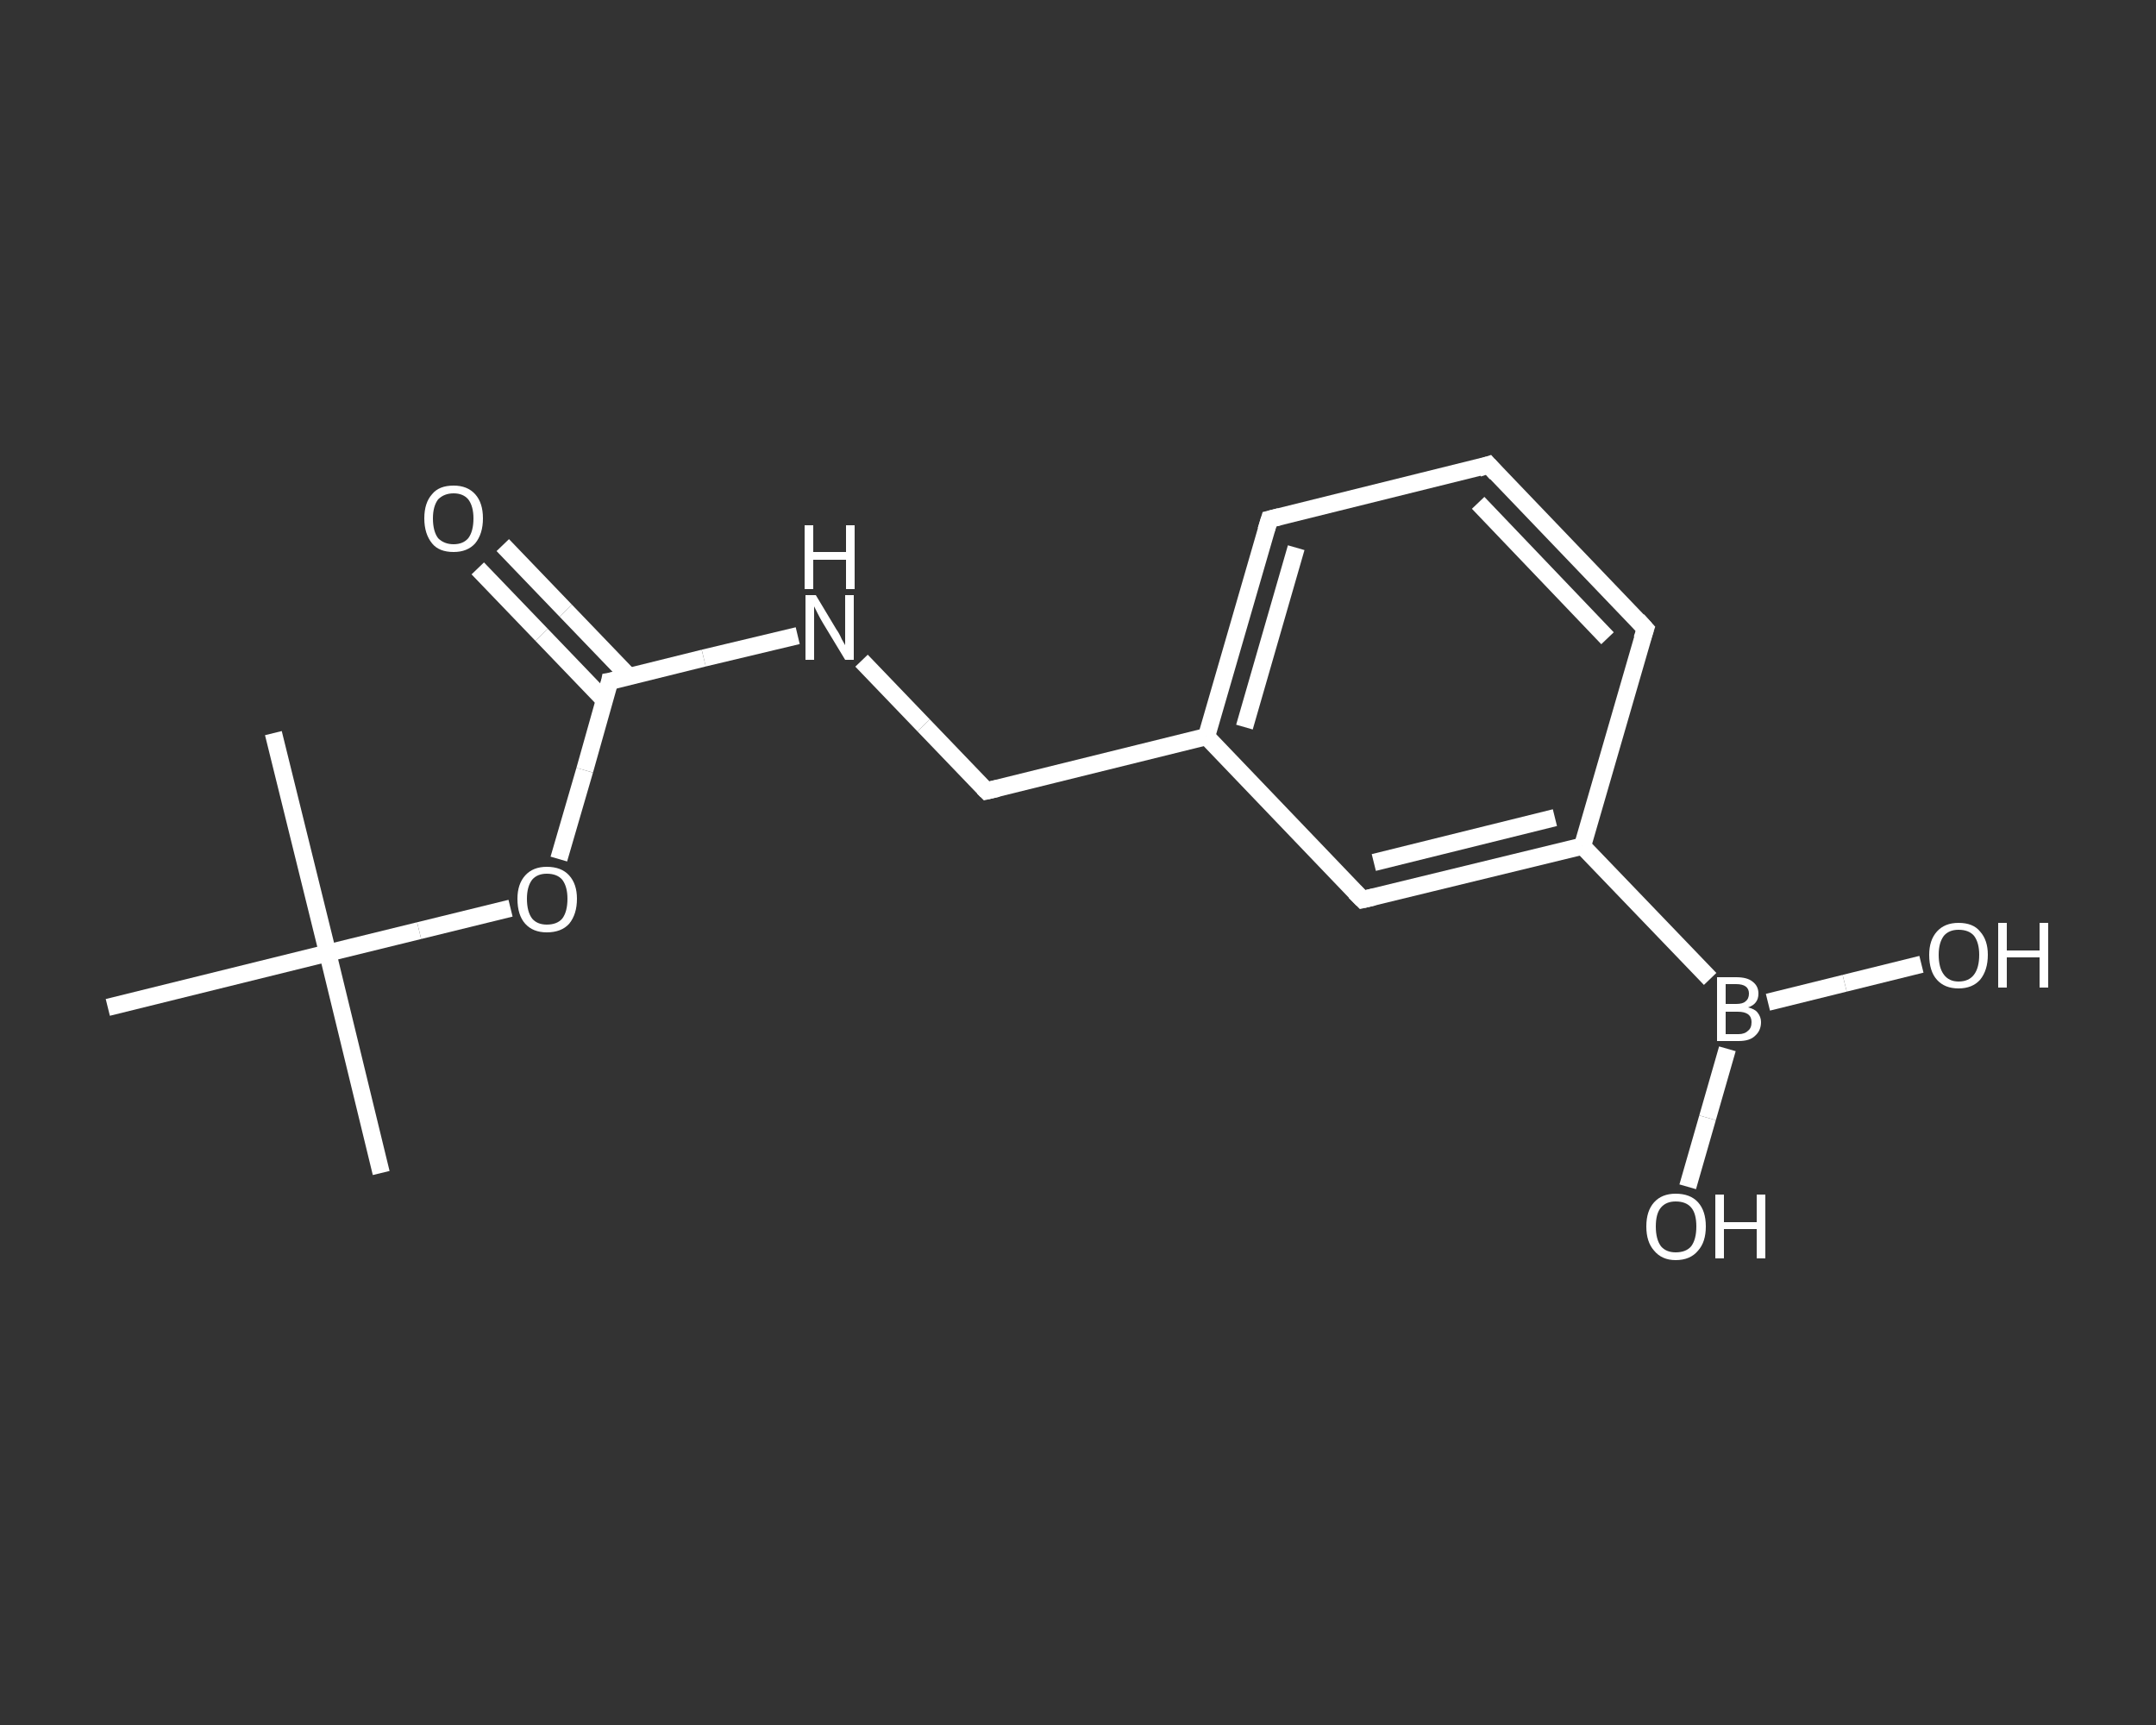 <?xml version='1.0' encoding='iso-8859-1'?>
<svg version='1.1' baseProfile='full'
              xmlns='http://www.w3.org/2000/svg'
                      xmlns:rdkit='http://www.rdkit.org/xml'
                      xmlns:xlink='http://www.w3.org/1999/xlink'
                  xml:space='preserve'
width='250px' height='200px' viewBox='0 0 250 200'>
<rect x="0" y="0" width="250" height="200" fill="#333333" stroke="none"/>
<!-- END OF HEADER -->
<rect style='opacity:1.0;fill:transparent;stroke:none' width='250.0' height='200.0' x='0.0' y='0.0'> </rect>
<path class='bond-0 atom-0 atom-1' d='M 44.2,136.0 L 38.0,110.5' style='fill:none;fill-rule:evenodd;stroke:#FFFFFF;stroke-width:2.0px;stroke-linecap:butt;stroke-linejoin:miter;stroke-opacity:1' />
<path class='bond-1 atom-1 atom-2' d='M 38.0,110.5 L 31.7,85.0' style='fill:none;fill-rule:evenodd;stroke:#FFFFFF;stroke-width:2.0px;stroke-linecap:butt;stroke-linejoin:miter;stroke-opacity:1' />
<path class='bond-2 atom-1 atom-3' d='M 38.0,110.5 L 12.5,116.8' style='fill:none;fill-rule:evenodd;stroke:#FFFFFF;stroke-width:2.0px;stroke-linecap:butt;stroke-linejoin:miter;stroke-opacity:1' />
<path class='bond-3 atom-1 atom-4' d='M 38.0,110.5 L 48.6,107.9' style='fill:none;fill-rule:evenodd;stroke:#FFFFFF;stroke-width:2.0px;stroke-linecap:butt;stroke-linejoin:miter;stroke-opacity:1' />
<path class='bond-3 atom-1 atom-4' d='M 48.6,107.9 L 59.2,105.3' style='fill:none;fill-rule:evenodd;stroke:#FFFFFF;stroke-width:2.0px;stroke-linecap:butt;stroke-linejoin:miter;stroke-opacity:1' />
<path class='bond-4 atom-4 atom-5' d='M 64.8,99.6 L 67.8,89.3' style='fill:none;fill-rule:evenodd;stroke:#FFFFFF;stroke-width:2.0px;stroke-linecap:butt;stroke-linejoin:miter;stroke-opacity:1' />
<path class='bond-4 atom-4 atom-5' d='M 67.8,89.3 L 70.7,79.0' style='fill:none;fill-rule:evenodd;stroke:#FFFFFF;stroke-width:2.0px;stroke-linecap:butt;stroke-linejoin:miter;stroke-opacity:1' />
<path class='bond-5 atom-5 atom-6' d='M 73.0,78.5 L 65.6,70.8' style='fill:none;fill-rule:evenodd;stroke:#FFFFFF;stroke-width:2.0px;stroke-linecap:butt;stroke-linejoin:miter;stroke-opacity:1' />
<path class='bond-5 atom-5 atom-6' d='M 65.6,70.8 L 58.3,63.2' style='fill:none;fill-rule:evenodd;stroke:#FFFFFF;stroke-width:2.0px;stroke-linecap:butt;stroke-linejoin:miter;stroke-opacity:1' />
<path class='bond-5 atom-5 atom-6' d='M 70.1,81.2 L 62.8,73.6' style='fill:none;fill-rule:evenodd;stroke:#FFFFFF;stroke-width:2.0px;stroke-linecap:butt;stroke-linejoin:miter;stroke-opacity:1' />
<path class='bond-5 atom-5 atom-6' d='M 62.8,73.6 L 55.4,65.9' style='fill:none;fill-rule:evenodd;stroke:#FFFFFF;stroke-width:2.0px;stroke-linecap:butt;stroke-linejoin:miter;stroke-opacity:1' />
<path class='bond-6 atom-5 atom-7' d='M 70.7,79.0 L 81.6,76.3' style='fill:none;fill-rule:evenodd;stroke:#FFFFFF;stroke-width:2.0px;stroke-linecap:butt;stroke-linejoin:miter;stroke-opacity:1' />
<path class='bond-6 atom-5 atom-7' d='M 81.6,76.3 L 92.5,73.7' style='fill:none;fill-rule:evenodd;stroke:#FFFFFF;stroke-width:2.0px;stroke-linecap:butt;stroke-linejoin:miter;stroke-opacity:1' />
<path class='bond-7 atom-7 atom-8' d='M 99.9,76.6 L 107.1,84.1' style='fill:none;fill-rule:evenodd;stroke:#FFFFFF;stroke-width:2.0px;stroke-linecap:butt;stroke-linejoin:miter;stroke-opacity:1' />
<path class='bond-7 atom-7 atom-8' d='M 107.1,84.1 L 114.4,91.7' style='fill:none;fill-rule:evenodd;stroke:#FFFFFF;stroke-width:2.0px;stroke-linecap:butt;stroke-linejoin:miter;stroke-opacity:1' />
<path class='bond-8 atom-8 atom-9' d='M 114.4,91.7 L 139.9,85.4' style='fill:none;fill-rule:evenodd;stroke:#FFFFFF;stroke-width:2.0px;stroke-linecap:butt;stroke-linejoin:miter;stroke-opacity:1' />
<path class='bond-9 atom-9 atom-10' d='M 139.9,85.4 L 147.2,60.2' style='fill:none;fill-rule:evenodd;stroke:#FFFFFF;stroke-width:2.0px;stroke-linecap:butt;stroke-linejoin:miter;stroke-opacity:1' />
<path class='bond-9 atom-9 atom-10' d='M 144.3,84.3 L 150.3,63.5' style='fill:none;fill-rule:evenodd;stroke:#FFFFFF;stroke-width:2.0px;stroke-linecap:butt;stroke-linejoin:miter;stroke-opacity:1' />
<path class='bond-10 atom-10 atom-11' d='M 147.2,60.2 L 172.6,53.9' style='fill:none;fill-rule:evenodd;stroke:#FFFFFF;stroke-width:2.0px;stroke-linecap:butt;stroke-linejoin:miter;stroke-opacity:1' />
<path class='bond-11 atom-11 atom-12' d='M 172.6,53.9 L 190.8,72.9' style='fill:none;fill-rule:evenodd;stroke:#FFFFFF;stroke-width:2.0px;stroke-linecap:butt;stroke-linejoin:miter;stroke-opacity:1' />
<path class='bond-11 atom-11 atom-12' d='M 171.4,58.3 L 186.4,74.0' style='fill:none;fill-rule:evenodd;stroke:#FFFFFF;stroke-width:2.0px;stroke-linecap:butt;stroke-linejoin:miter;stroke-opacity:1' />
<path class='bond-12 atom-12 atom-13' d='M 190.8,72.9 L 183.5,98.1' style='fill:none;fill-rule:evenodd;stroke:#FFFFFF;stroke-width:2.0px;stroke-linecap:butt;stroke-linejoin:miter;stroke-opacity:1' />
<path class='bond-13 atom-13 atom-14' d='M 183.5,98.1 L 198.3,113.5' style='fill:none;fill-rule:evenodd;stroke:#FFFFFF;stroke-width:2.0px;stroke-linecap:butt;stroke-linejoin:miter;stroke-opacity:1' />
<path class='bond-14 atom-14 atom-15' d='M 200.3,121.6 L 198.0,129.6' style='fill:none;fill-rule:evenodd;stroke:#FFFFFF;stroke-width:2.0px;stroke-linecap:butt;stroke-linejoin:miter;stroke-opacity:1' />
<path class='bond-14 atom-14 atom-15' d='M 198.0,129.6 L 195.7,137.6' style='fill:none;fill-rule:evenodd;stroke:#FFFFFF;stroke-width:2.0px;stroke-linecap:butt;stroke-linejoin:miter;stroke-opacity:1' />
<path class='bond-15 atom-14 atom-16' d='M 205.0,116.2 L 213.9,114.0' style='fill:none;fill-rule:evenodd;stroke:#FFFFFF;stroke-width:2.0px;stroke-linecap:butt;stroke-linejoin:miter;stroke-opacity:1' />
<path class='bond-15 atom-14 atom-16' d='M 213.9,114.0 L 222.8,111.8' style='fill:none;fill-rule:evenodd;stroke:#FFFFFF;stroke-width:2.0px;stroke-linecap:butt;stroke-linejoin:miter;stroke-opacity:1' />
<path class='bond-16 atom-13 atom-17' d='M 183.5,98.1 L 158.0,104.3' style='fill:none;fill-rule:evenodd;stroke:#FFFFFF;stroke-width:2.0px;stroke-linecap:butt;stroke-linejoin:miter;stroke-opacity:1' />
<path class='bond-16 atom-13 atom-17' d='M 180.3,94.8 L 159.3,100.0' style='fill:none;fill-rule:evenodd;stroke:#FFFFFF;stroke-width:2.0px;stroke-linecap:butt;stroke-linejoin:miter;stroke-opacity:1' />
<path class='bond-17 atom-17 atom-9' d='M 158.0,104.3 L 139.9,85.4' style='fill:none;fill-rule:evenodd;stroke:#FFFFFF;stroke-width:2.0px;stroke-linecap:butt;stroke-linejoin:miter;stroke-opacity:1' />
<path d='M 70.6,79.5 L 70.7,79.0 L 71.3,78.9' style='fill:none;stroke:#FFFFFF;stroke-width:2.0px;stroke-linecap:butt;stroke-linejoin:miter;stroke-opacity:1;' />
<path d='M 114.0,91.3 L 114.4,91.7 L 115.7,91.4' style='fill:none;stroke:#FFFFFF;stroke-width:2.0px;stroke-linecap:butt;stroke-linejoin:miter;stroke-opacity:1;' />
<path d='M 146.8,61.5 L 147.2,60.2 L 148.4,59.9' style='fill:none;stroke:#FFFFFF;stroke-width:2.0px;stroke-linecap:butt;stroke-linejoin:miter;stroke-opacity:1;' />
<path d='M 171.4,54.3 L 172.6,53.9 L 173.5,54.9' style='fill:none;stroke:#FFFFFF;stroke-width:2.0px;stroke-linecap:butt;stroke-linejoin:miter;stroke-opacity:1;' />
<path d='M 189.9,71.9 L 190.8,72.9 L 190.4,74.1' style='fill:none;stroke:#FFFFFF;stroke-width:2.0px;stroke-linecap:butt;stroke-linejoin:miter;stroke-opacity:1;' />
<path d='M 159.3,104.0 L 158.0,104.3 L 157.1,103.4' style='fill:none;stroke:#FFFFFF;stroke-width:2.0px;stroke-linecap:butt;stroke-linejoin:miter;stroke-opacity:1;' />
<path class='atom-4' d='M 60.0 104.2
Q 60.0 102.5, 60.9 101.5
Q 61.8 100.5, 63.4 100.5
Q 65.1 100.5, 66.0 101.5
Q 66.9 102.5, 66.9 104.2
Q 66.9 106.0, 66.0 107.1
Q 65.1 108.1, 63.4 108.1
Q 61.8 108.1, 60.9 107.1
Q 60.0 106.1, 60.0 104.2
M 63.4 107.2
Q 64.6 107.2, 65.2 106.5
Q 65.8 105.7, 65.8 104.2
Q 65.8 102.8, 65.2 102.0
Q 64.6 101.3, 63.4 101.3
Q 62.3 101.3, 61.7 102.0
Q 61.1 102.8, 61.1 104.2
Q 61.1 105.7, 61.7 106.5
Q 62.3 107.2, 63.4 107.2
' fill='#FFFFFF'/>
<path class='atom-6' d='M 49.2 60.1
Q 49.2 58.3, 50.1 57.3
Q 50.9 56.3, 52.6 56.3
Q 54.2 56.3, 55.1 57.3
Q 56.0 58.3, 56.0 60.1
Q 56.0 61.9, 55.1 63.0
Q 54.2 64.0, 52.6 64.0
Q 50.9 64.0, 50.1 63.0
Q 49.2 61.9, 49.2 60.1
M 52.6 63.1
Q 53.7 63.1, 54.3 62.4
Q 54.9 61.6, 54.9 60.1
Q 54.9 58.7, 54.3 57.9
Q 53.7 57.2, 52.6 57.2
Q 51.5 57.2, 50.8 57.9
Q 50.2 58.7, 50.2 60.1
Q 50.2 61.6, 50.8 62.4
Q 51.5 63.1, 52.6 63.1
' fill='#FFFFFF'/>
<path class='atom-7' d='M 94.6 69.0
L 97.0 73.0
Q 97.3 73.4, 97.6 74.1
Q 98.0 74.8, 98.0 74.8
L 98.0 69.0
L 99.0 69.0
L 99.0 76.5
L 98.0 76.5
L 95.4 72.2
Q 95.1 71.7, 94.8 71.1
Q 94.5 70.5, 94.4 70.3
L 94.4 76.5
L 93.4 76.5
L 93.4 69.0
L 94.6 69.0
' fill='#FFFFFF'/>
<path class='atom-7' d='M 93.3 60.9
L 94.3 60.9
L 94.3 64.0
L 98.1 64.0
L 98.1 60.9
L 99.1 60.9
L 99.1 68.3
L 98.1 68.3
L 98.1 64.9
L 94.3 64.9
L 94.3 68.3
L 93.3 68.3
L 93.3 60.9
' fill='#FFFFFF'/>
<path class='atom-14' d='M 202.7 116.8
Q 203.5 117.0, 203.8 117.4
Q 204.2 117.9, 204.2 118.5
Q 204.2 119.5, 203.5 120.1
Q 202.9 120.7, 201.6 120.7
L 199.1 120.7
L 199.1 113.3
L 201.3 113.3
Q 202.6 113.3, 203.2 113.8
Q 203.9 114.3, 203.9 115.2
Q 203.9 116.4, 202.7 116.8
M 200.1 114.1
L 200.1 116.4
L 201.3 116.4
Q 202.1 116.4, 202.4 116.1
Q 202.8 115.8, 202.8 115.2
Q 202.8 114.1, 201.3 114.1
L 200.1 114.1
M 201.6 119.9
Q 202.3 119.9, 202.7 119.5
Q 203.1 119.2, 203.1 118.5
Q 203.1 117.9, 202.7 117.6
Q 202.3 117.3, 201.5 117.3
L 200.1 117.3
L 200.1 119.9
L 201.6 119.9
' fill='#FFFFFF'/>
<path class='atom-15' d='M 190.9 142.2
Q 190.9 140.4, 191.8 139.4
Q 192.7 138.4, 194.3 138.4
Q 196.0 138.4, 196.9 139.4
Q 197.8 140.4, 197.8 142.2
Q 197.8 144.0, 196.9 145.0
Q 196.0 146.1, 194.3 146.1
Q 192.7 146.1, 191.8 145.0
Q 190.9 144.0, 190.9 142.2
M 194.3 145.2
Q 195.5 145.2, 196.1 144.5
Q 196.7 143.7, 196.7 142.2
Q 196.7 140.7, 196.1 140.0
Q 195.5 139.3, 194.3 139.3
Q 193.2 139.3, 192.6 140.0
Q 192.0 140.7, 192.0 142.2
Q 192.0 143.7, 192.6 144.5
Q 193.2 145.2, 194.3 145.2
' fill='#FFFFFF'/>
<path class='atom-15' d='M 198.9 138.5
L 199.9 138.5
L 199.9 141.7
L 203.7 141.7
L 203.7 138.5
L 204.7 138.5
L 204.7 145.9
L 203.7 145.9
L 203.7 142.5
L 199.9 142.5
L 199.9 145.9
L 198.9 145.9
L 198.9 138.5
' fill='#FFFFFF'/>
<path class='atom-16' d='M 223.7 110.7
Q 223.7 109.0, 224.6 108.0
Q 225.5 107.0, 227.1 107.0
Q 228.8 107.0, 229.6 108.0
Q 230.5 109.0, 230.5 110.7
Q 230.5 112.5, 229.6 113.6
Q 228.7 114.6, 227.1 114.6
Q 225.5 114.6, 224.6 113.6
Q 223.7 112.6, 223.7 110.7
M 227.1 113.8
Q 228.3 113.8, 228.9 113.0
Q 229.5 112.2, 229.5 110.7
Q 229.5 109.3, 228.9 108.5
Q 228.3 107.8, 227.1 107.8
Q 226.0 107.8, 225.4 108.5
Q 224.8 109.3, 224.8 110.7
Q 224.8 112.2, 225.4 113.0
Q 226.0 113.8, 227.1 113.8
' fill='#FFFFFF'/>
<path class='atom-16' d='M 231.7 107.0
L 232.7 107.0
L 232.7 110.2
L 236.5 110.2
L 236.5 107.0
L 237.5 107.0
L 237.5 114.5
L 236.5 114.5
L 236.5 111.0
L 232.7 111.0
L 232.7 114.5
L 231.7 114.5
L 231.7 107.0
' fill='#FFFFFF'/>
</svg>
